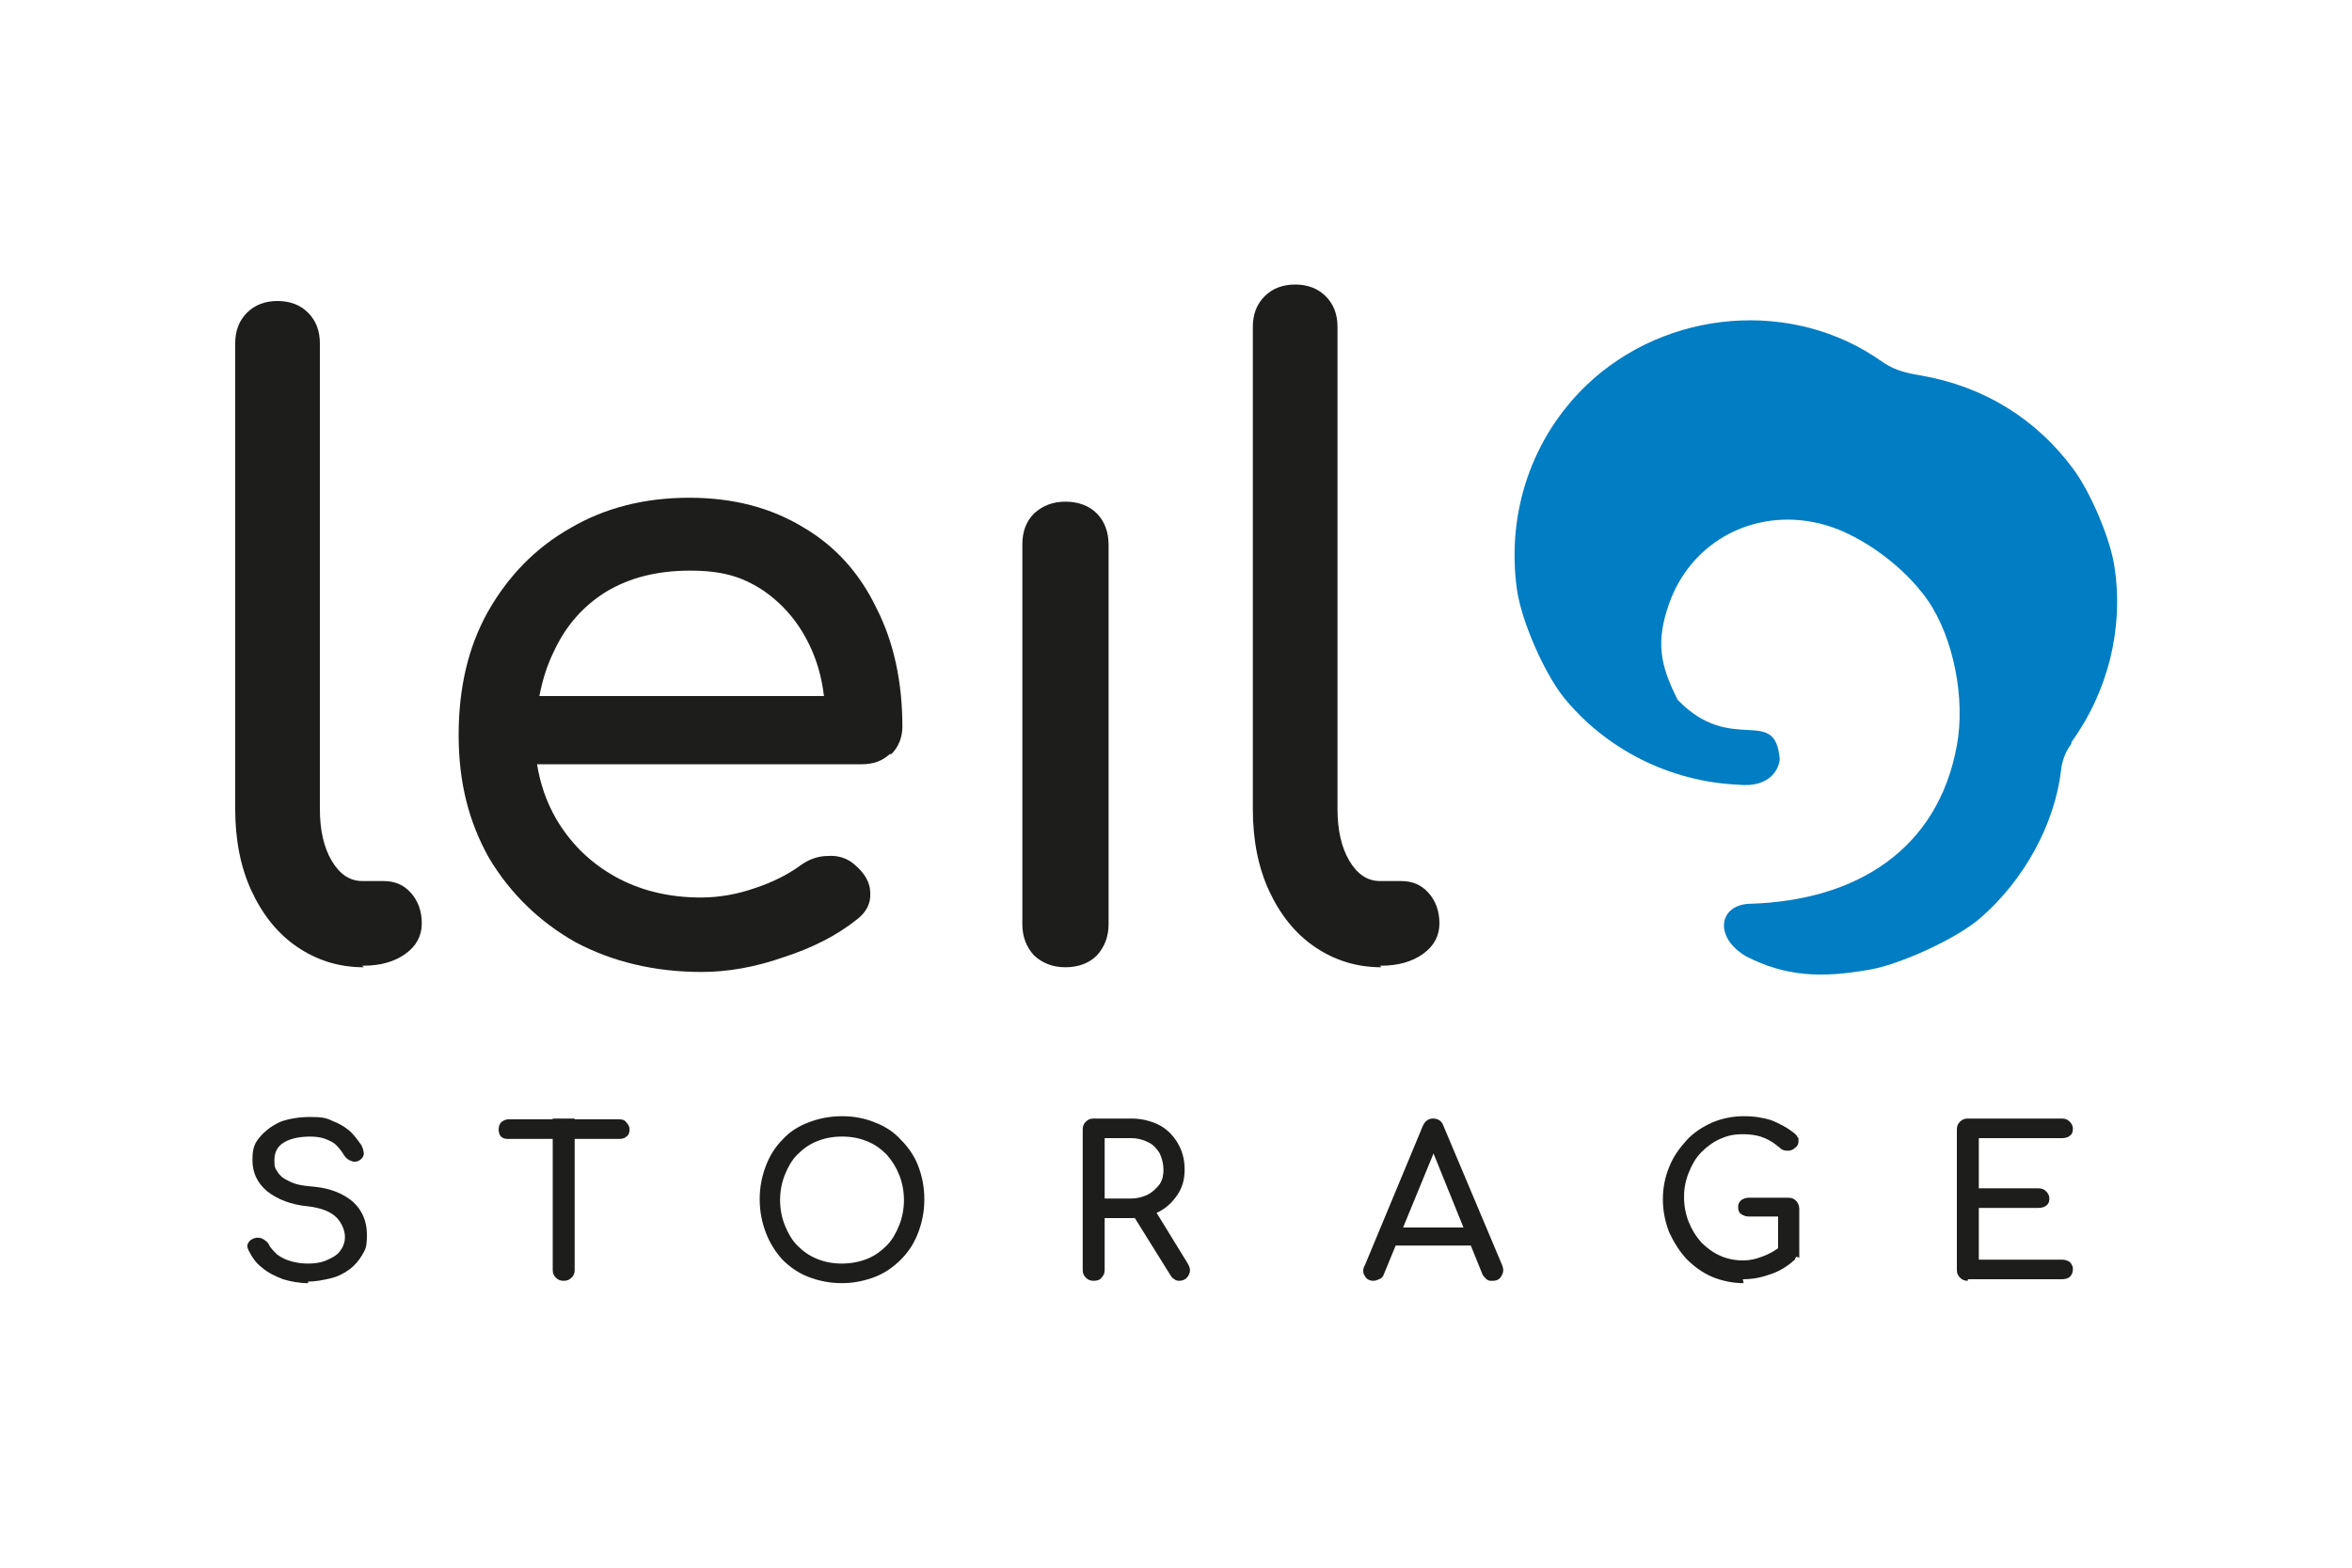 <?xml version="1.0" encoding="UTF-8"?> <svg xmlns="http://www.w3.org/2000/svg" id="Layer_1" version="1.1" viewBox="0 0 300 200"><defs><style> .st0 { fill: #1d1d1b; } .st1 { fill: #007dc3; } </style></defs><path class="st0" d="M46.4,123.4c-3.2,0-6-.9-8.5-2.6-2.5-1.7-4.4-4.1-5.8-7.1-1.4-3-2.1-6.5-2.1-10.5v-59.4c0-1.6.5-2.9,1.5-3.9,1-1,2.3-1.5,3.9-1.5s2.9.5,3.9,1.5c1,1,1.5,2.3,1.5,3.9v59.4c0,2.7.5,4.9,1.5,6.6,1,1.7,2.3,2.6,3.9,2.6h2.7c1.5,0,2.6.5,3.5,1.5.9,1,1.4,2.3,1.4,3.9s-.7,2.9-2.1,3.9c-1.4,1-3.2,1.5-5.3,1.5h-.2Z"></path><path class="st0" d="M113.7,96.2c.9-.9,1.4-2.1,1.4-3.5,0-5.7-1.1-10.8-3.3-15.1-2.1-4.4-5.2-7.9-9.3-10.3-4.1-2.5-8.9-3.8-14.6-3.8s-10.8,1.3-15.2,3.9c-4.4,2.5-7.9,6.1-10.5,10.7-2.5,4.5-3.7,9.7-3.7,15.7s1.3,11.1,3.9,15.7c2.7,4.5,6.4,8.1,11,10.7,4.7,2.5,10.1,3.8,16.1,3.8,3.3,0,6.8-.6,10.5-1.9,3.7-1.2,6.8-2.8,9.3-4.8,1.2-.9,1.8-2.1,1.7-3.4,0-1.3-.7-2.5-2-3.6-.9-.8-2.1-1.2-3.4-1.1-1.2,0-2.4.4-3.5,1.2-1.5,1.1-3.4,2.1-5.8,2.9-2.3.8-4.6,1.2-6.9,1.2-4.1,0-7.8-.9-11-2.7-3.2-1.8-5.7-4.3-7.5-7.4-1.2-2.1-2-4.4-2.4-6.9h41.4c1.5,0,2.6-.4,3.6-1.3ZM77.3,75.5c3-1.8,6.5-2.7,10.7-2.7s6.7.8,9.3,2.5c2.5,1.7,4.5,4,5.9,6.9,1,2,1.6,4.2,1.9,6.6h-36.3c.4-2.1,1-4,1.9-5.8,1.5-3.2,3.7-5.7,6.6-7.5Z"></path><path class="st0" d="M135.9,123.4c-1.6,0-2.9-.5-4-1.5-1-1.1-1.5-2.4-1.5-4v-48.4c0-1.7.5-3,1.5-4,1.1-1,2.4-1.5,4-1.5s3,.5,4,1.5,1.5,2.4,1.5,4v48.4c0,1.6-.5,2.9-1.5,4-1,1-2.4,1.5-4,1.5Z"></path><path class="st0" d="M176.2,123.4c-3.2,0-6-.9-8.5-2.6-2.5-1.7-4.4-4.1-5.8-7.1-1.4-3-2.1-6.5-2.1-10.5v-61.5c0-1.6.5-2.9,1.5-3.9,1-1,2.3-1.5,3.9-1.5s2.9.5,3.9,1.5,1.5,2.3,1.5,3.9v61.5c0,2.7.5,4.9,1.5,6.6,1,1.7,2.3,2.6,3.9,2.6h2.7c1.5,0,2.6.5,3.5,1.5.9,1,1.4,2.3,1.4,3.9s-.7,2.9-2.1,3.9c-1.4,1-3.2,1.5-5.3,1.5h-.2Z"></path><path class="st1" d="M264.2,94.7c4.7-6.5,6.7-14.6,5.5-22.4-.5-3.5-3-9.4-5.2-12.4-4.7-6.4-11.4-10.6-19.5-12-2.5-.4-3.7-.9-5-1.8-11.3-8-27.4-6.7-37.6,3-7,6.7-10.3,16.3-8.9,26.2.6,4,3.4,10.4,5.9,13.6,5.4,6.7,13.6,10.8,22.2,11.2,4.5.5,5.4-2.4,5.4-3.3-.6-6.9-6.1-.4-13-7.5-2.3-4.5-2.8-7.5-1.1-12.3,2.9-8.2,11.4-12.5,20-10,4.7,1.4,10,5.3,13,9.6,3.3,4.8,4.8,12.6,3.7,18.5-2.4,13.2-12.7,19.8-26.4,20.2-3.9.1-4.7,4.2-.5,6.7,5.1,2.6,9.6,2.8,15.8,1.7,4-.7,11.1-4,14-6.5,5.7-4.9,9.6-12.1,10.4-19,.1-1.1.6-2.4,1.3-3.3Z"></path><path class="st0" d="M39.3,163.7c-1.1,0-2.2-.2-3.2-.5-1-.4-1.9-.8-2.7-1.5-.8-.6-1.3-1.4-1.7-2.2-.2-.4-.2-.7,0-1,.2-.3.5-.5,1-.6.3,0,.6,0,.9.2.3.2.6.4.7.7.2.4.6.8,1,1.2.5.4,1.1.7,1.8.9.7.2,1.4.3,2.2.3s1.6-.1,2.3-.4c.7-.3,1.3-.6,1.7-1.1.4-.5.7-1.1.7-1.9s-.4-1.8-1.1-2.5c-.7-.7-1.9-1.2-3.6-1.4-2.2-.2-3.9-.9-5.2-1.9-1.3-1.1-1.9-2.4-1.9-4s.3-2.2,1-3c.7-.8,1.5-1.4,2.6-1.9,1.1-.4,2.4-.6,3.8-.6s2,.1,2.8.5c.8.3,1.5.7,2.1,1.2.6.5,1.1,1.2,1.6,1.9.2.4.3.8.3,1.1,0,.3-.2.6-.5.8-.3.2-.7.3-1.1.1-.4-.1-.7-.4-.9-.7-.3-.5-.6-.9-1-1.3-.4-.4-.9-.6-1.4-.8-.5-.2-1.2-.3-1.9-.3-1.3,0-2.4.2-3.3.7-.9.5-1.3,1.3-1.3,2.3s.1,1,.4,1.5c.3.5.8.9,1.5,1.2.7.4,1.8.6,3.2.7,2.1.2,3.7.9,4.9,1.9,1.2,1.1,1.8,2.5,1.8,4.2s-.2,1.9-.6,2.6c-.4.7-1,1.4-1.7,1.9-.7.5-1.5.9-2.4,1.1-.9.2-1.8.4-2.8.4Z"></path><path class="st0" d="M71.9,163.4c-.4,0-.7-.1-1-.4-.3-.3-.4-.6-.4-1v-19.3h2.8v19.3c0,.4-.1.7-.4,1-.3.3-.6.4-1,.4ZM64.8,145.3c-.4,0-.7-.1-.9-.3-.2-.2-.3-.6-.3-.9s.1-.7.3-.9c.2-.2.6-.4.9-.4h14.2c.4,0,.7.1.9.4.2.2.4.5.4.9s-.1.7-.4.9c-.2.2-.5.3-.9.3h-14.2Z"></path><path class="st0" d="M107.4,163.7c-1.6,0-3-.3-4.3-.8-1.3-.5-2.4-1.3-3.3-2.2-.9-1-1.6-2.1-2.1-3.4-.5-1.3-.8-2.7-.8-4.3s.3-3,.8-4.3c.5-1.3,1.2-2.4,2.1-3.3.9-1,2-1.7,3.3-2.2,1.3-.5,2.7-.8,4.3-.8s3,.3,4.2.8c1.3.5,2.4,1.2,3.3,2.2.9.9,1.7,2,2.2,3.3.5,1.3.8,2.7.8,4.3s-.3,3-.8,4.3c-.5,1.3-1.2,2.4-2.2,3.4-.9.9-2,1.7-3.3,2.2-1.3.5-2.7.8-4.2.8ZM107.4,161.2c1.1,0,2.2-.2,3.2-.6,1-.4,1.8-1,2.5-1.7.7-.7,1.2-1.6,1.6-2.6.4-1,.6-2.1.6-3.2s-.2-2.2-.6-3.2c-.4-1-.9-1.8-1.6-2.6-.7-.7-1.5-1.3-2.5-1.7-1-.4-2-.6-3.2-.6s-2.2.2-3.2.6c-1,.4-1.8,1-2.5,1.7-.7.7-1.2,1.6-1.6,2.6s-.6,2.1-.6,3.2.2,2.2.6,3.2.9,1.9,1.6,2.6c.7.7,1.5,1.3,2.5,1.7,1,.4,2,.6,3.2.6Z"></path><path class="st0" d="M139.5,163.4c-.4,0-.7-.1-1-.4-.3-.3-.4-.6-.4-1v-17.9c0-.4.1-.7.4-1,.3-.3.6-.4,1-.4h4.8c1.3,0,2.5.3,3.5.8,1,.5,1.8,1.3,2.4,2.3.6,1,.9,2.1.9,3.4s-.3,2.3-.9,3.2c-.6.9-1.4,1.7-2.4,2.2-1,.5-2.2.8-3.5.8h-3.4s0,6.6,0,6.6c0,.4-.1.7-.4,1-.2.3-.6.4-1,.4ZM150.5,163.4c-.2,0-.5,0-.7-.2-.2-.1-.4-.3-.5-.5l-4.8-7.7,2.7-.8,4.3,7c.3.5.4,1,.1,1.5-.2.4-.6.7-1.2.7ZM140.9,152.9h3.4c.8,0,1.5-.2,2.1-.5.6-.3,1.1-.8,1.5-1.3.4-.6.5-1.2.5-1.9s-.2-1.5-.5-2.1c-.4-.6-.8-1.1-1.5-1.4-.6-.3-1.3-.5-2.1-.5h-3.4s0,7.6,0,7.6Z"></path><path class="st0" d="M175.2,163.4c-.5,0-.9-.2-1.1-.6-.3-.4-.3-.9,0-1.4l7.4-17.8c.3-.6.7-.9,1.3-.9s1.1.3,1.3.9l7.5,17.8c.2.5.2.9-.1,1.4-.2.4-.6.6-1.1.6s-.5,0-.8-.2c-.2-.2-.4-.4-.5-.6l-6.6-16.3h.7s-6.7,16.3-6.7,16.3c-.1.3-.3.5-.6.6-.2.1-.5.2-.7.2ZM176.6,158.9l1.1-2.3h10.4s1.1,2.3,1.1,2.3h-12.5Z"></path><path class="st0" d="M222.4,163.7c-1.4,0-2.8-.3-4-.8-1.2-.5-2.3-1.3-3.3-2.3-.9-1-1.6-2.1-2.2-3.4-.5-1.3-.8-2.7-.8-4.2s.3-2.9.8-4.1c.5-1.3,1.3-2.4,2.2-3.4.9-1,2-1.7,3.3-2.3,1.2-.5,2.6-.8,4-.8s2.5.2,3.5.5c1,.4,2,.9,3,1.7.1.1.2.2.3.3,0,.1.1.2.2.3,0,.1,0,.2,0,.4,0,.3-.1.6-.4.8-.2.2-.5.4-.9.4-.3,0-.7,0-1-.3-.7-.6-1.3-1-2-1.3-.7-.3-1.6-.5-2.8-.5s-2,.2-2.9.6c-.9.4-1.7,1-2.4,1.7-.7.7-1.2,1.6-1.6,2.6-.4,1-.6,2-.6,3.1s.2,2.2.6,3.2c.4,1,.9,1.8,1.6,2.6.7.7,1.5,1.3,2.4,1.7.9.4,1.9.6,2.9.6s1.7-.2,2.5-.5c.8-.3,1.6-.7,2.3-1.3.3-.2.6-.3.9-.3.3,0,.6.1.8.4.2.2.3.5.3.9s0,.4-.1.5c0,.2-.2.3-.3.4-.9.8-2,1.4-3,1.7-1.1.4-2.2.6-3.4.6ZM229.4,160.4l-2.6-.5v-4.7s-3.7,0-3.7,0c-.4,0-.7-.1-1-.3-.3-.2-.4-.5-.4-.9s.1-.6.4-.9c.3-.2.6-.3,1-.3h5c.4,0,.7.1,1,.4.2.2.4.6.4,1v6.3Z"></path><path class="st0" d="M251,163.4c-.4,0-.7-.1-1-.4-.3-.3-.4-.6-.4-1v-17.9c0-.4.1-.7.4-1,.3-.3.6-.4,1-.4h12c.4,0,.7.1,1,.4.2.2.4.5.4.9s-.1.7-.4.9c-.2.2-.6.3-1,.3h-10.6s0,6.4,0,6.4h7.6c.4,0,.7.1,1,.4.2.2.4.5.4.9s-.1.7-.4.9c-.2.2-.6.3-1,.3h-7.6s0,6.6,0,6.6h10.6c.4,0,.7.1,1,.3.2.2.4.5.4.9s-.1.7-.4,1c-.2.2-.6.3-1,.3h-12Z"></path></svg> 